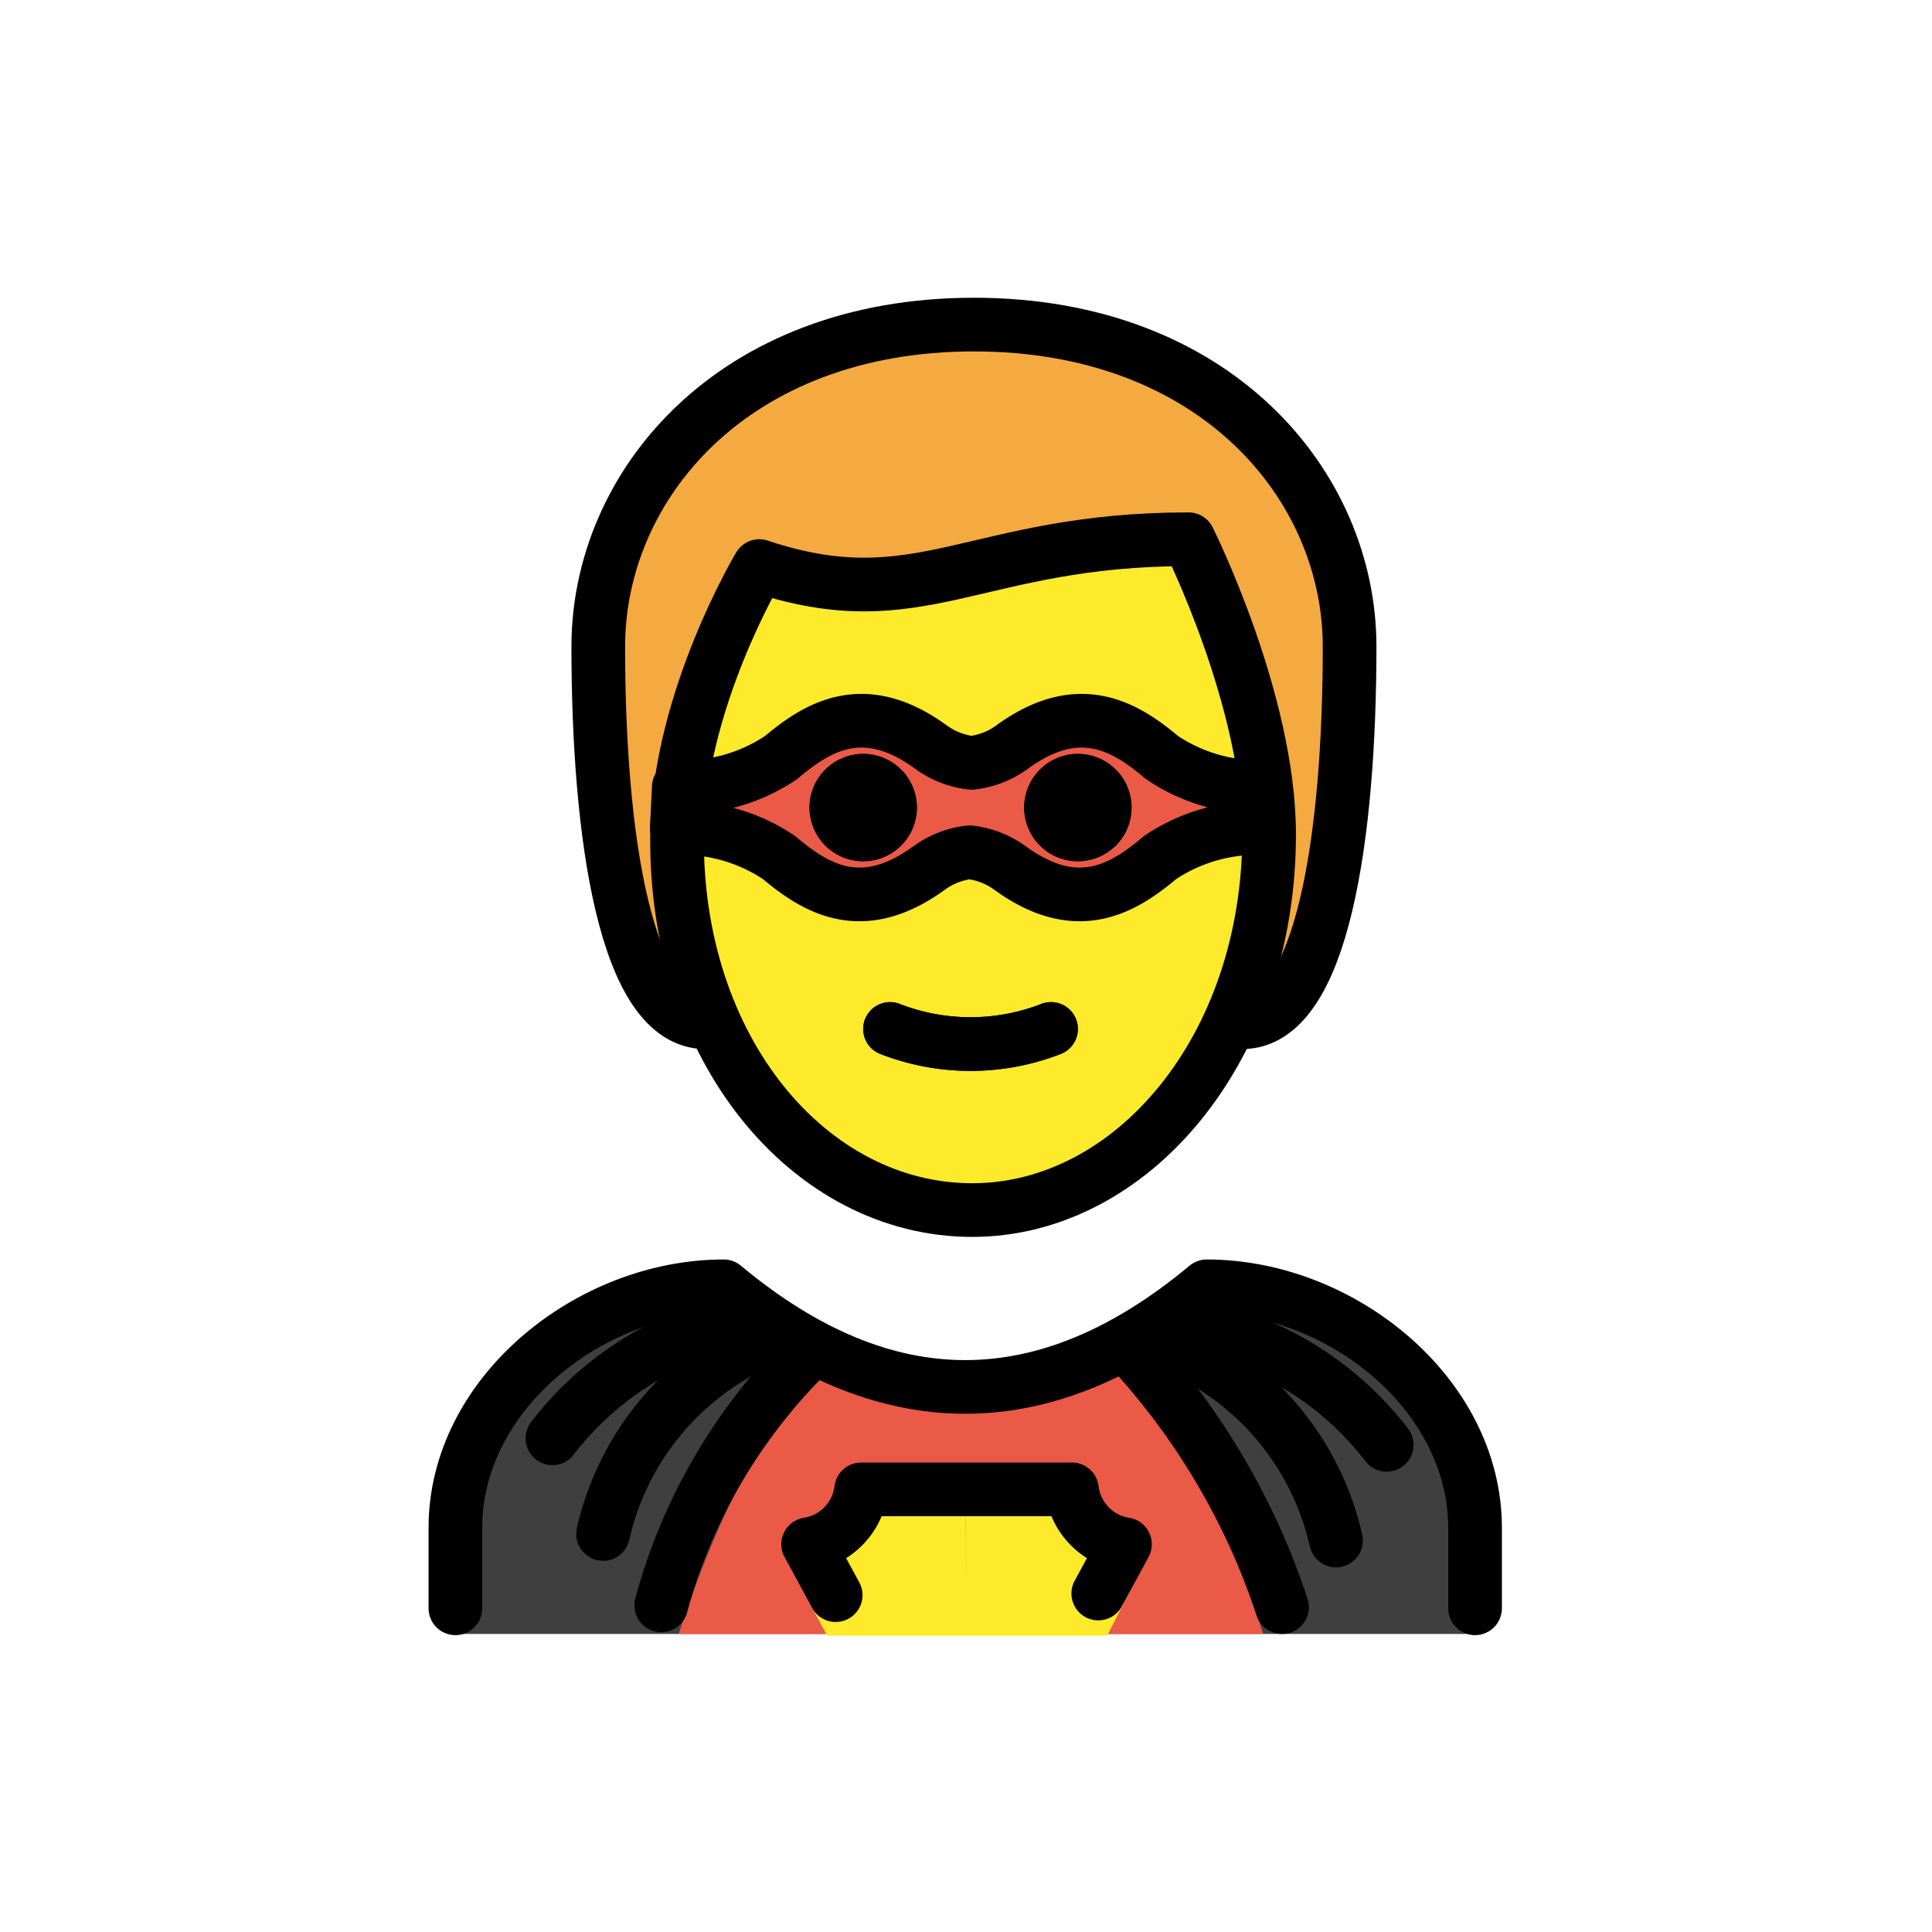 <?xml version="1.0" encoding="utf-8"?><!-- Скачано с сайта svg4.ru / Downloaded from svg4.ru -->
<svg width="800px" height="800px" viewBox="0 0 72 72" id="emoji" xmlns="http://www.w3.org/2000/svg">
  <g id="hair">
    <g id="hair-2">
      <path fill="#f4aa41" d="M26.296,38.096c-3,0-4-7-4-14,0-6,5-12,14-12s14,6,14,12c0,7-1,14-4,14"/>
    </g>
  </g>
  <g id="skin">
    <g id="skin-2">
      <path fill="#fcea2b" d="M25.233,31.096c-.102,7.999,4.064,14,11,14,7.064,0,11.063-6,11.063-14,0-5-3-10-3-10-8,0-10,3-16,1A17.077,17.077,0,0,0,25.233,31.096Z"/>
    </g>
  </g>
  <g id="color">
    <path fill="#3f3f3f" d="M17.029,60.893V57.06c0-4.994,5.008-9,10-9q9,7.5,18,0c4.994,0,10,4.006,10,9v3.833Z"/>
    <path fill="#ea5a47" d="M47.078,60.893c-1.132-3.474-2.978-7.894-5.447-9.666H30.758c-2.478,1.757-4.33,6.183-5.467,9.666Z"/>
    <path fill="#fcea2b" d="M41.259,60.958q.715-1.393,1.43-2.786a2.883,2.883,0,0,1-1.543-.719,2.271,2.271,0,0,1-.705-1.329h-4.46q-.002,1.47-.004,2.94-.002-1.47-.004-2.94h-4.46a2.244,2.244,0,0,1-.182.609,2.326,2.326,0,0,1-.523.72,2.809,2.809,0,0,1-1.497.712q.759,1.396,1.517,2.793Z"/>
    <path fill="#ea5a47" d="M25.296,29.331a6.47,6.47,0,0,0,3.817-1.103c1.408-1.189,3.11-2.174,5.565-.399a3.157,3.157,0,0,0,1.528.601,3.157,3.157,0,0,0,1.528-.601c2.455-1.775,4.158-.79,5.565.399a6.47,6.47,0,0,0,3.817,1.103l-.073,1.53a6.47,6.47,0,0,0-3.817,1.103c-1.408,1.189-3.11,2.174-5.566.399a3.156,3.156,0,0,0-1.528-.601,3.157,3.157,0,0,0-1.528.601c-2.455,1.775-4.158.79-5.565-.399a6.47,6.47,0,0,0-3.817-1.103Z"/>
  </g>
  <g id="line">
    <path d="M42.169,30.096a2,2,0,1,1-2-2,2,2,0,0,1,2,2"/>
    <path d="M34.169,30.096a2,2,0,1,1-2-2,2,2,0,0,1,2,2"/>
    <path fill="none" stroke="#000000" stroke-linecap="round" stroke-linejoin="round" stroke-width="2" d="M33.169,38.346a8.274,8.274,0,0,0,6,0"/>
    <path fill="none" stroke="#000000" stroke-linecap="round" stroke-linejoin="round" stroke-width="2" d="M26.296,38.096c-3,0-4-7-4-14,0-6,5-12,14-12s14,6,14,12c0,7-1,14-4,14"/>
    <path fill="none" stroke="#000000" stroke-linejoin="round" stroke-width="2" d="M25.233,31.096c-.102,7.999,4.936,14,11,14,5.936,0,11.063-6,11.063-14,0-5-3-11-3-11-8,0-10,3-16,1C28.296,21.096,25.296,26.096,25.233,31.096Z"/>
    <path fill="none" stroke="#000000" stroke-linecap="round" stroke-linejoin="round" stroke-width="2" d="M33.169,38.346a8.274,8.274,0,0,0,6,0"/>
    <path d="M42.169,30.096a2,2,0,1,1-2-2,2,2,0,0,1,2,2"/>
    <path d="M34.169,30.096a2,2,0,1,1-2-2,2,2,0,0,1,2,2"/>
    <path fill="none" stroke="#000000" stroke-linecap="round" stroke-miterlimit="10" stroke-width="2" d="M20.587,53.601a11.896,11.896,0,0,1,4.048-3.359,11.752,11.752,0,0,1,3.307-1.088"/>
    <path fill="none" stroke="#000000" stroke-linecap="round" stroke-miterlimit="10" stroke-width="2" d="M29.246,49.641a10.357,10.357,0,0,0-6.771,7.526"/>
    <path fill="none" stroke="#000000" stroke-linecap="round" stroke-miterlimit="10" stroke-width="2" d="M51.677,53.845a11.896,11.896,0,0,0-4.048-3.359,11.752,11.752,0,0,0-3.307-1.088"/>
    <path fill="none" stroke="#000000" stroke-linecap="round" stroke-miterlimit="10" stroke-width="2" d="M43.018,49.884A10.357,10.357,0,0,1,49.789,57.41"/>
    <path fill="none" stroke="#000000" stroke-linecap="round" stroke-miterlimit="10" stroke-width="2" d="M29.979,50.583a21.015,21.015,0,0,0-4.293,6.281,20.571,20.571,0,0,0-1.043,2.962"/>
    <path fill="none" stroke="#000000" stroke-linecap="round" stroke-linejoin="round" stroke-width="2" d="M16.971,59.937v-3c0-4.994,5.008-9,10-9q9,7.5,18,0c4.994,0,10,4.006,10,9v3"/>
    <path fill="none" stroke="#000000" stroke-linecap="round" stroke-miterlimit="10" stroke-width="2" d="M42.392,50.583a26.435,26.435,0,0,1,4.19,6.312,26.104,26.104,0,0,1,1.195,2.998"/>
    <path fill="none" stroke="#000000" stroke-linecap="round" stroke-linejoin="round" stroke-width="2" d="M31.143,59.446l-1.027-1.895a2.36,2.36,0,0,0,1.977-2.047h7.854a2.36,2.36,0,0,0,1.977,2.047c-.028.051-.967,1.785-.995,1.835"/>
    <path fill="none" stroke="#000000" stroke-linejoin="round" stroke-width="2" d="M25.296,29.331a6.47,6.47,0,0,0,3.817-1.103c1.408-1.189,3.11-2.174,5.565-.399a3.157,3.157,0,0,0,1.528.601,3.157,3.157,0,0,0,1.528-.601c2.455-1.775,4.158-.79,5.565.399a6.47,6.47,0,0,0,3.817,1.103l-.073,1.53a6.47,6.47,0,0,0-3.817,1.103c-1.408,1.189-3.11,2.174-5.566.399a3.156,3.156,0,0,0-1.528-.601,3.157,3.157,0,0,0-1.528.601c-2.455,1.775-4.158.79-5.565-.399a6.47,6.47,0,0,0-3.817-1.103Z"/>
  </g>
</svg>